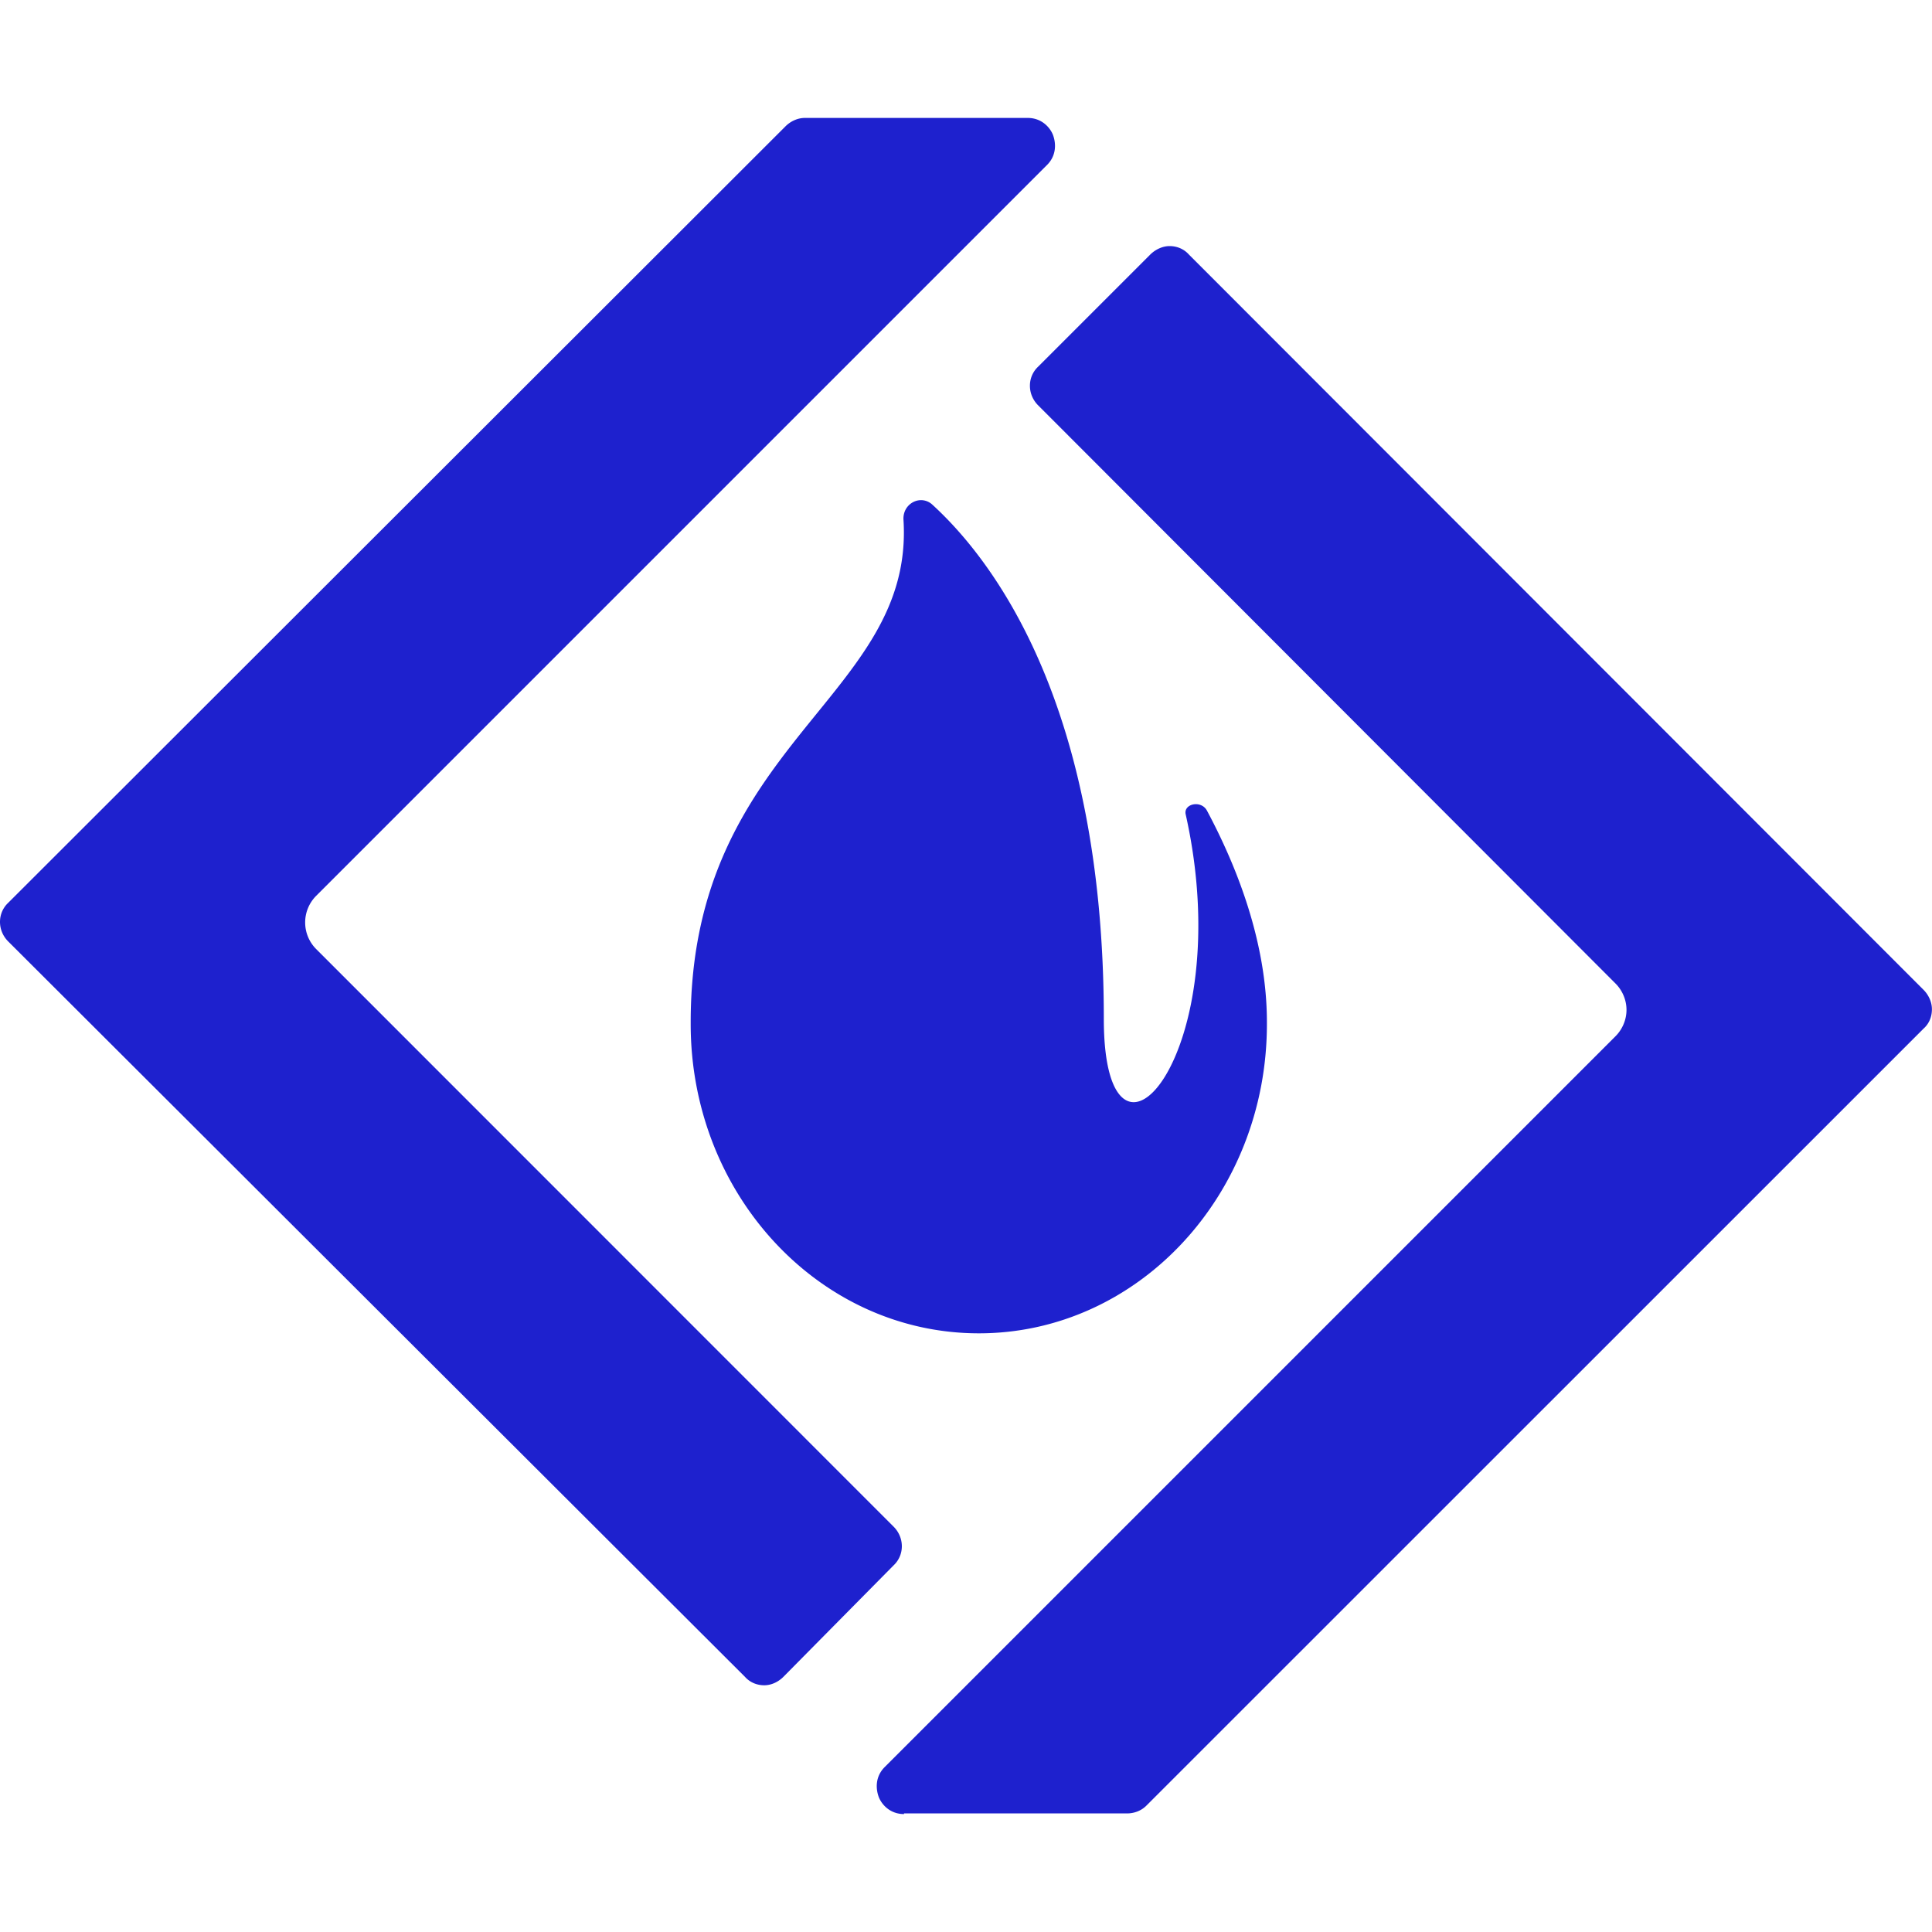 <svg role="img" width="32px" height="32px" viewBox="0 0 24 24" xmlns="http://www.w3.org/2000/svg"><title>SourceForge</title><path fill="#1e21ce" d="M9.998 1.465c-.088 0-.176.04-.24.104L.102 11.215c-.136.128-.136.344 0 .48l9.152 9.135c.064.072.152.105.24.105.088 0 .174-.041.238-.105l1.369-1.385c.136-.128.136-.344 0-.48l-7.172-7.174a.468.468 0 010-.664l9.078-9.078c.12-.12.112-.273.072-.377-.04-.096-.144-.207-.312-.207H9.998zm4.531 1.592c-.088 0-.176.042-.24.105l-1.393 1.393c-.136.128-.136.344 0 .48l7.172 7.182c.088.088.137.208.137.328 0 .12-.049.24-.137.328l-9.078 9.078c-.12.12-.112.273-.072.377.04.096.144.207.312.207v-.008H14c.088 0 .176-.032.24-.096l9.656-9.654c.072-.064.103-.152.103-.24 0-.088-.04-.176-.103-.24l-9.127-9.135c-.064-.072-.152-.105-.24-.105zM11.434 6.213c-.113.005-.216.101-.211.238.144 2.218-2.643 2.764-2.643 6.246v.024c0 2.122 1.603 3.842 3.58 3.842 1.978 0 3.578-1.72 3.578-3.842v-.023c0-.985-.368-1.923-.744-2.627-.072-.136-.29-.087-.266.041.672 2.994-1.016 4.851-1.016 2.545 0-3.931-1.394-5.716-2.131-6.389a.207.207 0 00-.148-.055Z"/></svg>